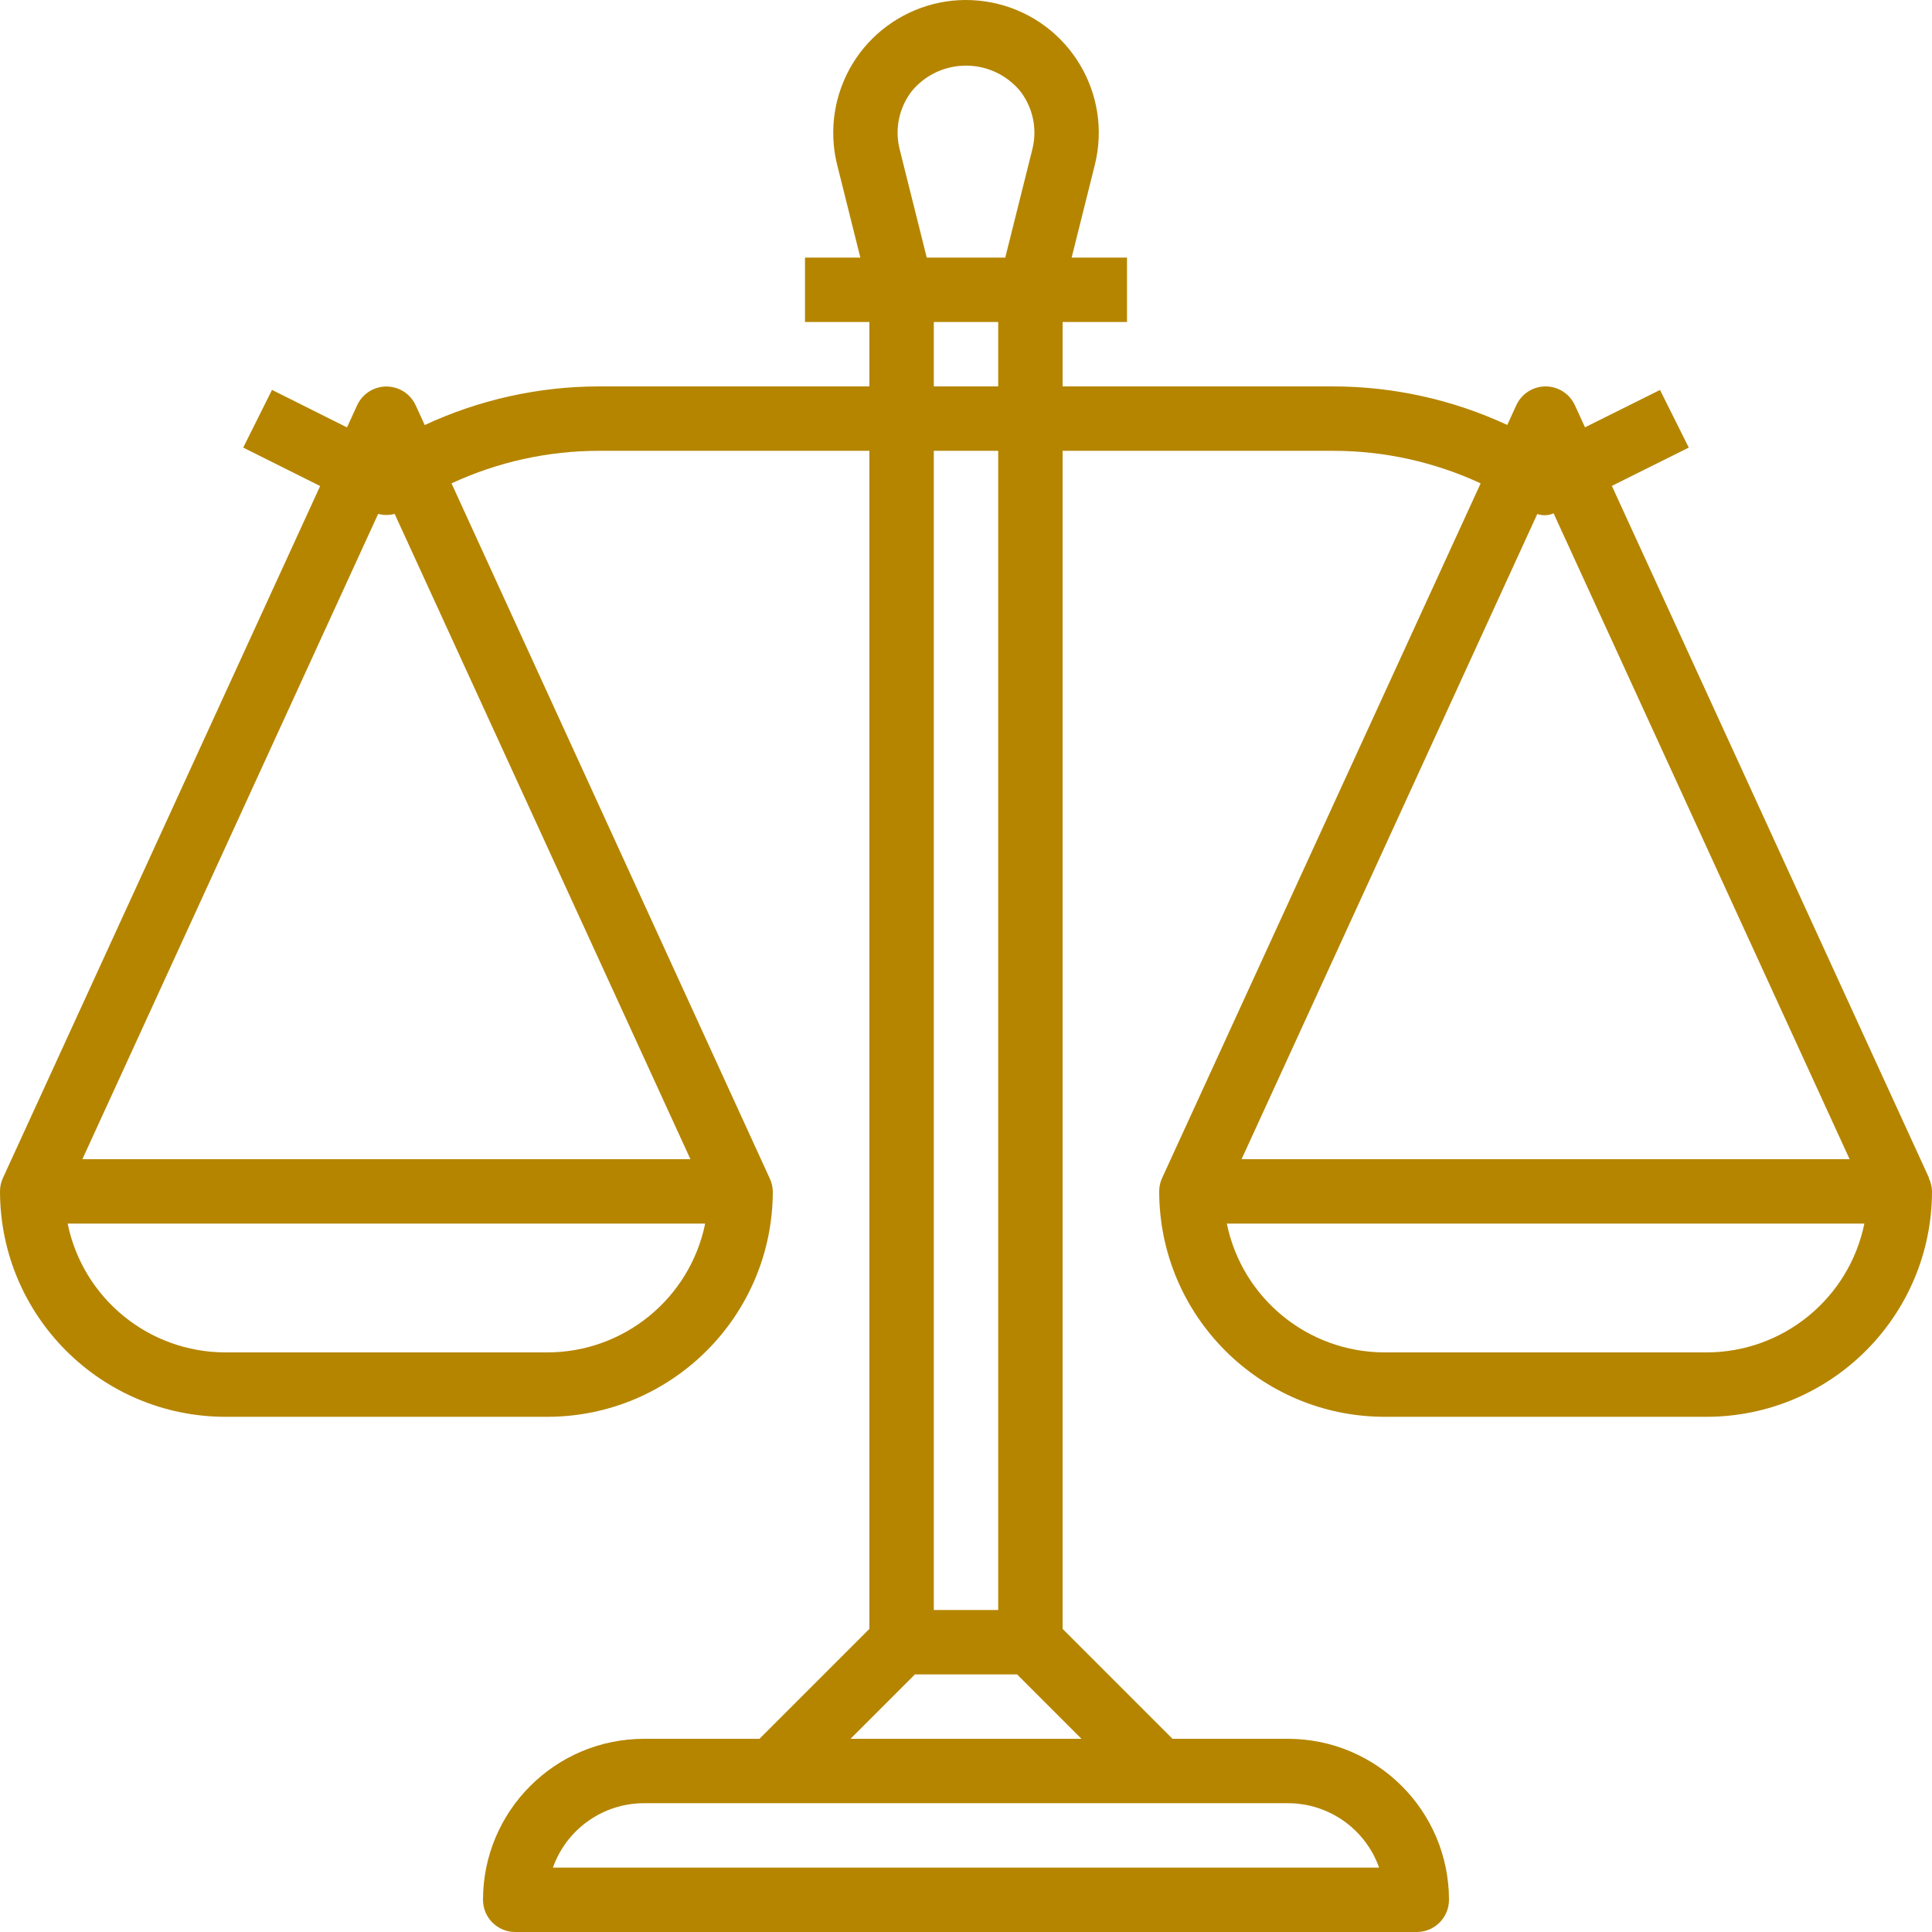 <?xml version="1.0" encoding="utf-8"?>
<!-- Generator: Adobe Illustrator 16.0.0, SVG Export Plug-In . SVG Version: 6.00 Build 0)  -->
<!DOCTYPE svg PUBLIC "-//W3C//DTD SVG 1.1//EN" "http://www.w3.org/Graphics/SVG/1.1/DTD/svg11.dtd">
<svg version="1.1" id="Capa_1" xmlns="http://www.w3.org/2000/svg" xmlns:xlink="http://www.w3.org/1999/xlink" x="0px" y="0px"
	 width="512px" height="512px" viewBox="0 0 512 512" enable-background="new 0 0 512 512" xml:space="preserve">
<g>
	<g>
		<g>
			<path fill="#B58500" d="M511.145,312.202l0.076-0.025L427.16,128.763l20.386-10.146l-7.629-15.274l-19.874,9.898l-2.688-5.862
				c-1.965-4.284-7.029-6.165-11.313-4.201c-1.858,0.853-3.349,2.342-4.2,4.201l-2.398,5.239
				c-14.464-6.718-30.217-10.204-46.165-10.214H281.6V85.337h17.066V68.271h-14.669l6.136-24.55
				c4.71-18.851-6.752-37.952-25.603-42.663c-18.852-4.71-37.952,6.752-42.663,25.603c-1.4,5.6-1.4,11.459,0,17.059l6.135,24.55
				h-14.669v17.066h17.067v17.066h-71.637c-15.964,0.013-31.733,3.507-46.208,10.24l-2.397-5.239
				c-1.964-4.284-7.029-6.164-11.313-4.201c-1.858,0.853-3.349,2.343-4.2,4.201l-2.688,5.862l-19.874-9.941l-7.628,15.292
				l20.386,10.188L0.779,312.177c-0.519,1.114-0.783,2.329-0.776,3.558c0.037,32.975,26.759,59.696,59.732,59.733h85.333
				c32.974-0.037,59.695-26.759,59.732-59.733c-0.021-1.225-0.313-2.432-0.853-3.532l-84.292-184.105
				c12.253-5.688,25.6-8.631,39.108-8.627h71.637v312.198l-29.133,29.133h-30.601c-23.552,0.027-42.639,19.114-42.666,42.666
				c0,4.712,3.82,8.533,8.533,8.533h238.931c4.713,0,8.533-3.821,8.533-8.533c-0.027-23.552-19.114-42.639-42.666-42.666h-30.601
				L281.6,431.668V119.47h71.679c13.509-0.004,26.855,2.94,39.108,8.627l-84.411,184.08c-0.519,1.114-0.783,2.329-0.776,3.558
				c0.037,32.975,26.759,59.696,59.732,59.733h85.333c32.974-0.037,59.695-26.759,59.732-59.733
				C511.978,314.51,511.686,313.303,511.145,312.202z M145.068,358.401H59.735c-20.269-0.022-37.732-14.279-41.813-34.134H186.88
				C182.802,344.122,165.336,358.379,145.068,358.401z M182.972,307.201H21.83l78.387-171.015c1.432,0.384,2.938,0.384,4.369,0
				L182.972,307.201z M241.724,24.034c6.646-7.885,18.425-8.889,26.309-2.243c0.811,0.683,1.561,1.434,2.243,2.243
				c3.452,4.39,4.671,10.133,3.303,15.547l-7.177,28.689h-20.804l-7.177-28.689C237.053,34.167,238.274,28.424,241.724,24.034z
				 M247.467,102.403V85.337h17.066v17.066H247.467z M264.533,119.47v307.197h-17.066V119.47H264.533z M341.332,477.867
				c10.846,0.013,20.511,6.846,24.141,17.066H146.527c3.63-10.221,13.295-17.054,24.141-17.066H341.332z M286.6,460.801h-61.2
				l17.066-17.067h27.067L286.6,460.801z M407.397,136.212c1.409,0.496,2.955,0.432,4.318-0.179l78.454,171.168H329.028
				L407.397,136.212z M452.265,358.401h-85.333c-20.269-0.022-37.732-14.279-41.813-34.134h168.958
				C489.999,344.122,472.533,358.379,452.265,358.401z"/>
		</g>
	</g>
</g>
</svg>
